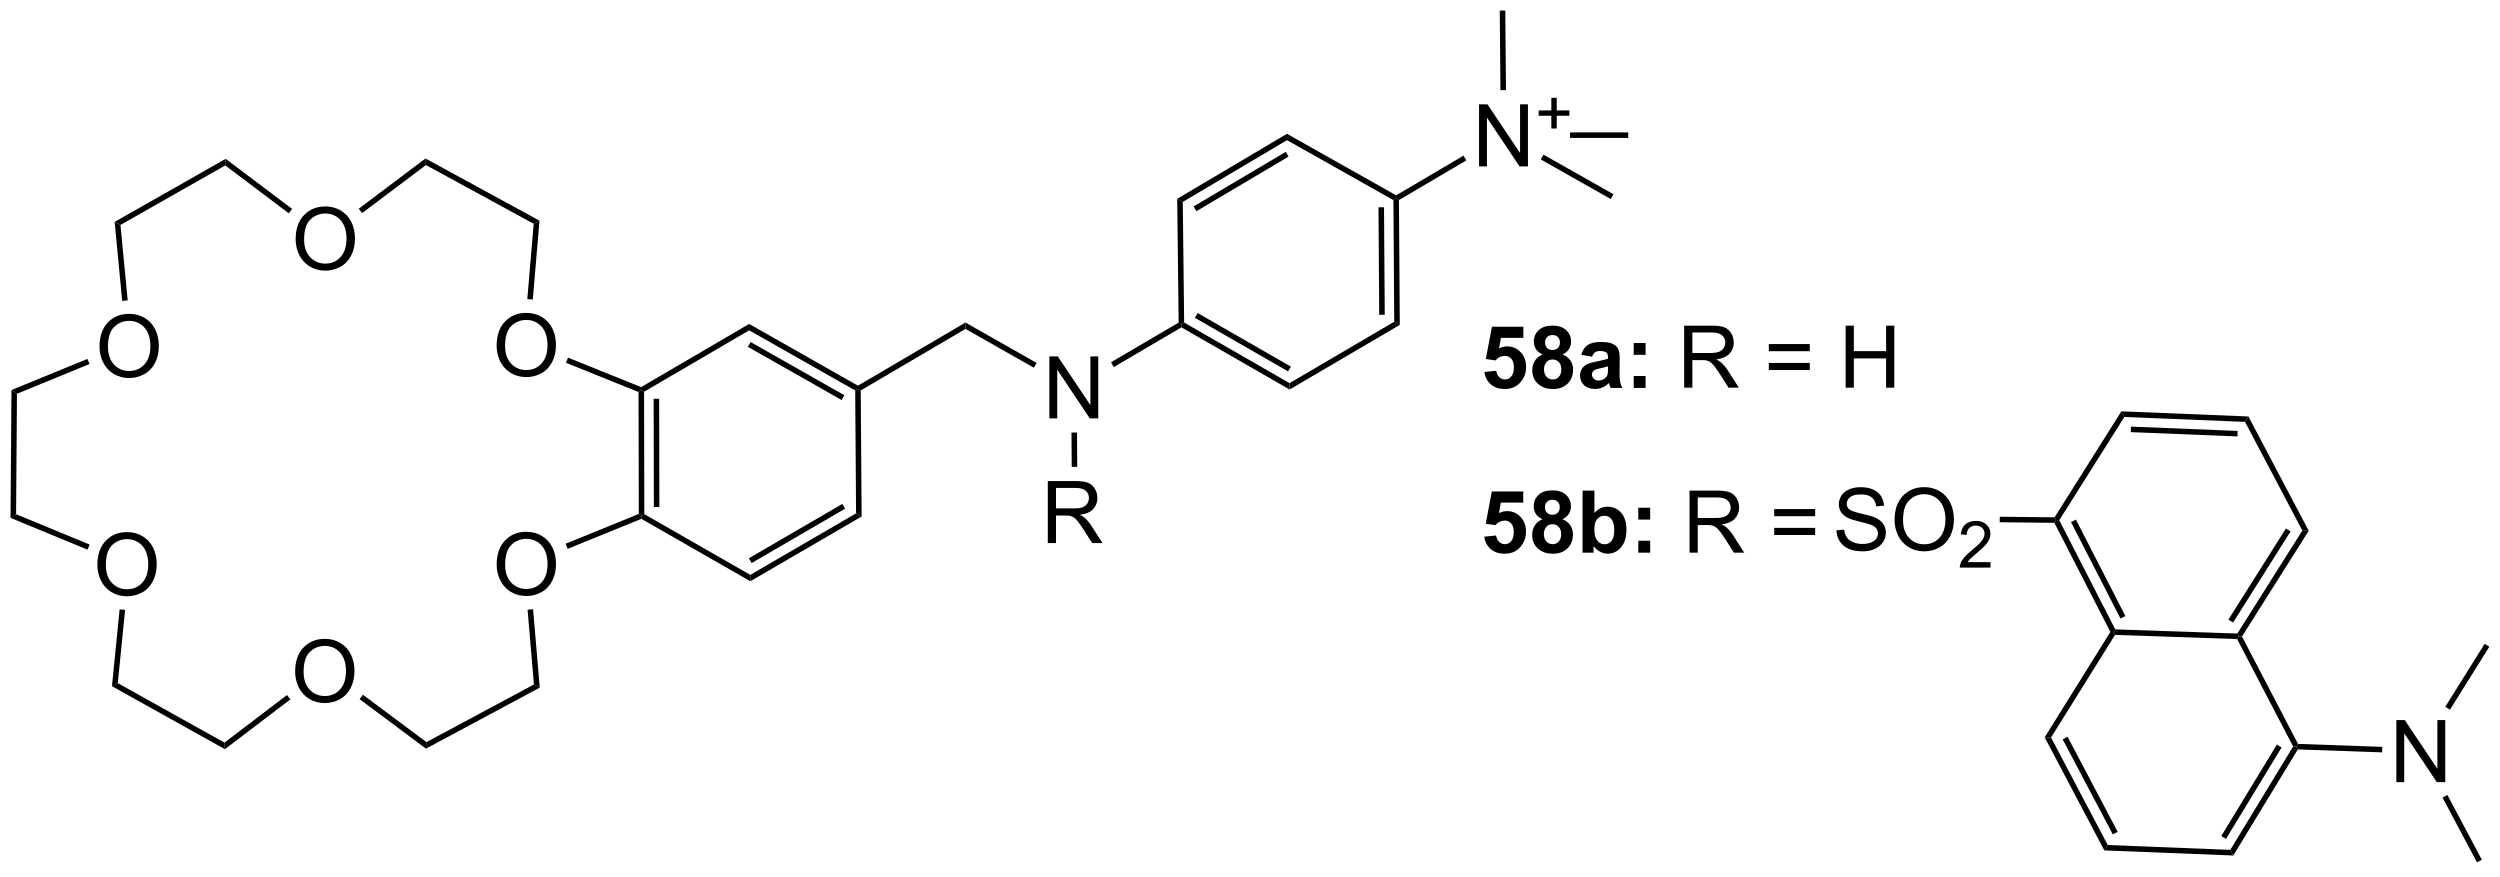 <?xml version="1.0" encoding="UTF-8"?>
<!DOCTYPE svg PUBLIC '-//W3C//DTD SVG 1.0//EN'
          'http://www.w3.org/TR/2001/REC-SVG-20010904/DTD/svg10.dtd'>
<svg stroke-dasharray="none" shape-rendering="auto" xmlns="http://www.w3.org/2000/svg" font-family="'Dialog'" text-rendering="auto" width="633" fill-opacity="1" color-interpolation="auto" color-rendering="auto" preserveAspectRatio="xMidYMid meet" font-size="12px" viewBox="0 0 633 222" fill="black" xmlns:xlink="http://www.w3.org/1999/xlink" stroke="black" image-rendering="auto" stroke-miterlimit="10" stroke-linecap="square" stroke-linejoin="miter" font-style="normal" stroke-width="1" height="222" stroke-dashoffset="0" font-weight="normal" stroke-opacity="1"
><!--Generated by the Batik Graphics2D SVG Generator--><defs id="genericDefs"
  /><g
  ><defs id="defs1"
    ><clipPath clipPathUnits="userSpaceOnUse" id="clipPath1"
      ><path d="M0.633 0.635 L237.989 0.635 L237.989 83.514 L0.633 83.514 L0.633 0.635 Z"
      /></clipPath
      ><clipPath clipPathUnits="userSpaceOnUse" id="clipPath2"
      ><path d="M-1.08 20.34 L-1.08 100.914 L229.676 100.914 L229.676 20.34 Z"
      /></clipPath
    ></defs
    ><g transform="scale(2.667,2.667) translate(-0.633,-0.635) matrix(1.029,0,0,1.029,1.744,-20.287)"
    ><path d="M135.874 54.65 L136.967 54.538 Q137.014 54.908 137.243 55.127 Q137.475 55.343 137.774 55.343 Q138.118 55.343 138.355 55.064 Q138.595 54.783 138.595 54.221 Q138.595 53.694 138.358 53.431 Q138.124 53.166 137.743 53.166 Q137.272 53.166 136.897 53.585 L136.006 53.455 L136.569 50.476 L139.47 50.476 L139.47 51.502 L137.399 51.502 L137.228 52.476 Q137.595 52.291 137.978 52.291 Q138.709 52.291 139.217 52.822 Q139.725 53.353 139.725 54.202 Q139.725 54.908 139.314 55.463 Q138.756 56.223 137.764 56.223 Q136.97 56.223 136.47 55.796 Q135.97 55.369 135.874 54.65 ZM141.247 53.033 Q140.823 52.853 140.627 52.541 Q140.435 52.226 140.435 51.851 Q140.435 51.21 140.883 50.794 Q141.331 50.374 142.153 50.374 Q142.971 50.374 143.422 50.794 Q143.872 51.21 143.872 51.851 Q143.872 52.249 143.664 52.559 Q143.458 52.869 143.083 53.033 Q143.56 53.226 143.807 53.593 Q144.057 53.96 144.057 54.439 Q144.057 55.234 143.549 55.731 Q143.044 56.226 142.206 56.226 Q141.424 56.226 140.903 55.814 Q140.291 55.33 140.291 54.486 Q140.291 54.023 140.521 53.635 Q140.752 53.244 141.247 53.033 ZM141.474 51.929 Q141.474 52.257 141.659 52.442 Q141.846 52.624 142.153 52.624 Q142.466 52.624 142.653 52.439 Q142.841 52.252 142.841 51.924 Q142.841 51.616 142.656 51.431 Q142.471 51.244 142.166 51.244 Q141.849 51.244 141.661 51.431 Q141.474 51.619 141.474 51.929 ZM141.372 54.382 Q141.372 54.835 141.604 55.09 Q141.838 55.343 142.185 55.343 Q142.526 55.343 142.747 55.098 Q142.971 54.853 142.971 54.392 Q142.971 53.991 142.745 53.747 Q142.518 53.502 142.169 53.502 Q141.768 53.502 141.57 53.78 Q141.372 54.056 141.372 54.382 ZM145.811 53.241 L144.814 53.062 Q144.983 52.46 145.392 52.171 Q145.803 51.882 146.61 51.882 Q147.345 51.882 147.704 52.056 Q148.064 52.228 148.209 52.497 Q148.358 52.765 148.358 53.478 L148.345 54.76 Q148.345 55.306 148.397 55.567 Q148.452 55.827 148.595 56.124 L147.509 56.124 Q147.467 56.015 147.405 55.799 Q147.376 55.702 147.366 55.671 Q147.084 55.944 146.764 56.083 Q146.444 56.218 146.079 56.218 Q145.439 56.218 145.069 55.872 Q144.702 55.523 144.702 54.991 Q144.702 54.64 144.868 54.364 Q145.037 54.088 145.34 53.942 Q145.642 53.796 146.212 53.687 Q146.983 53.541 147.28 53.416 L147.28 53.306 Q147.28 52.991 147.124 52.856 Q146.967 52.721 146.532 52.721 Q146.241 52.721 146.077 52.838 Q145.912 52.952 145.811 53.241 ZM147.28 54.132 Q147.069 54.202 146.61 54.301 Q146.155 54.398 146.014 54.491 Q145.798 54.642 145.798 54.877 Q145.798 55.109 145.97 55.278 Q146.142 55.444 146.407 55.444 Q146.704 55.444 146.975 55.249 Q147.173 55.101 147.235 54.885 Q147.28 54.744 147.28 54.351 L147.28 54.132 ZM149.651 53.072 L149.651 51.976 L150.747 51.976 L150.747 53.072 L149.651 53.072 ZM149.651 56.124 L149.651 55.025 L150.747 55.025 L150.747 56.124 L149.651 56.124 Z" stroke="none" clip-path="url(#clipPath2)"
    /></g
    ><g transform="matrix(2.743,0,0,2.743,2.963,-55.79)"
    ><path d="M154.381 56.124 L154.381 50.398 L156.92 50.398 Q157.686 50.398 158.084 50.551 Q158.483 50.705 158.72 51.096 Q158.959 51.486 158.959 51.96 Q158.959 52.569 158.564 52.989 Q158.17 53.405 157.345 53.517 Q157.647 53.663 157.803 53.804 Q158.134 54.109 158.431 54.564 L159.428 56.124 L158.475 56.124 L157.717 54.931 Q157.384 54.416 157.168 54.142 Q156.954 53.869 156.785 53.76 Q156.616 53.65 156.439 53.609 Q156.311 53.58 156.017 53.58 L155.139 53.58 L155.139 56.124 L154.381 56.124 ZM155.139 52.924 L156.767 52.924 Q157.287 52.924 157.579 52.817 Q157.873 52.71 158.024 52.473 Q158.178 52.236 158.178 51.96 Q158.178 51.554 157.881 51.294 Q157.587 51.03 156.952 51.03 L155.139 51.03 L155.139 52.924 ZM165.978 52.757 L162.196 52.757 L162.196 52.101 L165.978 52.101 L165.978 52.757 ZM165.978 54.494 L162.196 54.494 L162.196 53.838 L165.978 53.838 L165.978 54.494 ZM169.286 56.124 L169.286 50.398 L170.044 50.398 L170.044 52.749 L173.021 52.749 L173.021 50.398 L173.778 50.398 L173.778 56.124 L173.021 56.124 L173.021 53.424 L170.044 53.424 L170.044 56.124 L169.286 56.124 Z" stroke="none" clip-path="url(#clipPath2)"
    /></g
    ><g transform="matrix(2.743,0,0,2.743,2.963,-55.79)"
    ><path d="M44.767 72.467 Q44.767 71.04 45.533 70.235 Q46.298 69.428 47.509 69.428 Q48.301 69.428 48.937 69.808 Q49.575 70.186 49.908 70.863 Q50.244 71.54 50.244 72.399 Q50.244 73.272 49.892 73.959 Q49.541 74.647 48.895 75.001 Q48.252 75.355 47.504 75.355 Q46.697 75.355 46.059 74.964 Q45.423 74.571 45.095 73.897 Q44.767 73.219 44.767 72.467 ZM45.548 72.477 Q45.548 73.514 46.103 74.11 Q46.66 74.704 47.502 74.704 Q48.356 74.704 48.908 74.102 Q49.462 73.501 49.462 72.397 Q49.462 71.696 49.226 71.175 Q48.989 70.654 48.533 70.368 Q48.08 70.079 47.512 70.079 Q46.707 70.079 46.127 70.633 Q45.548 71.186 45.548 72.477 Z" stroke="none" clip-path="url(#clipPath2)"
    /></g
    ><g transform="matrix(2.743,0,0,2.743,2.963,-55.79)"
    ><path d="M26.164 82.349 Q26.164 80.922 26.929 80.117 Q27.695 79.31 28.906 79.31 Q29.698 79.31 30.333 79.69 Q30.971 80.068 31.304 80.745 Q31.64 81.422 31.64 82.281 Q31.64 83.154 31.289 83.841 Q30.937 84.529 30.291 84.883 Q29.648 85.237 28.901 85.237 Q28.093 85.237 27.456 84.846 Q26.82 84.453 26.492 83.779 Q26.164 83.102 26.164 82.349 ZM26.945 82.359 Q26.945 83.396 27.5 83.992 Q28.057 84.586 28.898 84.586 Q29.752 84.586 30.304 83.984 Q30.859 83.383 30.859 82.279 Q30.859 81.578 30.622 81.057 Q30.385 80.536 29.929 80.25 Q29.476 79.961 28.909 79.961 Q28.104 79.961 27.523 80.516 Q26.945 81.068 26.945 82.359 Z" stroke="none" clip-path="url(#clipPath2)"
    /></g
    ><g transform="matrix(2.743,0,0,2.743,2.963,-55.79)"
    ><path d="M7.909 72.494 Q7.909 71.067 8.675 70.263 Q9.441 69.455 10.651 69.455 Q11.443 69.455 12.079 69.835 Q12.716 70.213 13.05 70.89 Q13.386 71.567 13.386 72.427 Q13.386 73.299 13.034 73.987 Q12.683 74.674 12.037 75.028 Q11.394 75.382 10.646 75.382 Q9.839 75.382 9.201 74.992 Q8.566 74.599 8.237 73.924 Q7.909 73.247 7.909 72.494 ZM8.691 72.505 Q8.691 73.541 9.245 74.138 Q9.803 74.731 10.644 74.731 Q11.498 74.731 12.05 74.13 Q12.604 73.528 12.604 72.424 Q12.604 71.724 12.368 71.203 Q12.131 70.682 11.675 70.395 Q11.222 70.106 10.654 70.106 Q9.849 70.106 9.269 70.661 Q8.691 71.213 8.691 72.505 Z" stroke="none" clip-path="url(#clipPath2)"
    /></g
    ><g transform="matrix(2.743,0,0,2.743,2.963,-55.79)"
    ><path d="M8.106 52.346 Q8.106 50.919 8.871 50.114 Q9.637 49.307 10.848 49.307 Q11.64 49.307 12.275 49.687 Q12.913 50.065 13.246 50.742 Q13.582 51.419 13.582 52.279 Q13.582 53.151 13.231 53.838 Q12.879 54.526 12.233 54.88 Q11.59 55.234 10.843 55.234 Q10.036 55.234 9.398 54.844 Q8.762 54.45 8.434 53.776 Q8.106 53.099 8.106 52.346 ZM8.887 52.357 Q8.887 53.393 9.442 53.989 Q9.999 54.583 10.84 54.583 Q11.694 54.583 12.246 53.982 Q12.801 53.38 12.801 52.276 Q12.801 51.575 12.564 51.055 Q12.327 50.534 11.871 50.247 Q11.418 49.958 10.851 49.958 Q10.046 49.958 9.465 50.513 Q8.887 51.065 8.887 52.357 Z" stroke="none" clip-path="url(#clipPath2)"
    /></g
    ><g transform="matrix(2.743,0,0,2.743,2.963,-55.79)"
    ><path d="M26.21 42.434 Q26.21 41.007 26.976 40.203 Q27.742 39.395 28.953 39.395 Q29.744 39.395 30.38 39.775 Q31.018 40.153 31.351 40.83 Q31.687 41.507 31.687 42.367 Q31.687 43.239 31.335 43.926 Q30.984 44.614 30.338 44.968 Q29.695 45.322 28.948 45.322 Q28.14 45.322 27.502 44.932 Q26.867 44.538 26.539 43.864 Q26.21 43.187 26.21 42.434 ZM26.992 42.445 Q26.992 43.481 27.547 44.078 Q28.104 44.671 28.945 44.671 Q29.799 44.671 30.351 44.07 Q30.906 43.468 30.906 42.364 Q30.906 41.663 30.669 41.143 Q30.432 40.622 29.976 40.335 Q29.523 40.046 28.955 40.046 Q28.151 40.046 27.57 40.601 Q26.992 41.153 26.992 42.445 Z" stroke="none" clip-path="url(#clipPath2)"
    /></g
    ><g transform="matrix(2.743,0,0,2.743,2.963,-55.79)"
    ><path d="M44.763 52.26 Q44.763 50.833 45.529 50.028 Q46.294 49.221 47.505 49.221 Q48.297 49.221 48.932 49.601 Q49.571 49.979 49.904 50.656 Q50.24 51.333 50.24 52.192 Q50.24 53.065 49.888 53.752 Q49.537 54.44 48.891 54.794 Q48.248 55.148 47.5 55.148 Q46.693 55.148 46.055 54.758 Q45.419 54.364 45.091 53.69 Q44.763 53.013 44.763 52.26 ZM45.544 52.271 Q45.544 53.307 46.099 53.903 Q46.656 54.497 47.498 54.497 Q48.352 54.497 48.904 53.896 Q49.459 53.294 49.459 52.19 Q49.459 51.489 49.222 50.968 Q48.985 50.448 48.529 50.161 Q48.076 49.872 47.508 49.872 Q46.703 49.872 46.123 50.427 Q45.544 50.979 45.544 52.271 Z" stroke="none" clip-path="url(#clipPath2)"
    /></g
    ><g transform="matrix(2.743,0,0,2.743,2.963,-55.79)"
    ><path d="M95.784 58.963 L95.784 53.236 L96.562 53.236 L99.57 57.731 L99.57 53.236 L100.297 53.236 L100.297 58.963 L99.518 58.963 L96.51 54.463 L96.51 58.963 L95.784 58.963 Z" stroke="none" clip-path="url(#clipPath2)"
    /></g
    ><g transform="matrix(2.743,0,0,2.743,2.963,-55.79)"
    ><path d="M95.639 70.471 L95.639 64.745 L98.178 64.745 Q98.943 64.745 99.342 64.898 Q99.74 65.052 99.977 65.443 Q100.217 65.833 100.217 66.307 Q100.217 66.916 99.821 67.336 Q99.428 67.752 98.602 67.864 Q98.904 68.01 99.061 68.151 Q99.391 68.456 99.688 68.911 L100.686 70.471 L99.732 70.471 L98.975 69.278 Q98.641 68.763 98.425 68.489 Q98.212 68.216 98.042 68.107 Q97.873 67.997 97.696 67.956 Q97.568 67.927 97.274 67.927 L96.396 67.927 L96.396 70.471 L95.639 70.471 ZM96.396 67.271 L98.024 67.271 Q98.545 67.271 98.837 67.164 Q99.131 67.057 99.282 66.82 Q99.436 66.583 99.436 66.307 Q99.436 65.901 99.139 65.641 Q98.844 65.377 98.209 65.377 L96.396 65.377 L96.396 67.271 Z" stroke="none" clip-path="url(#clipPath2)"
    /></g
    ><g transform="matrix(2.743,0,0,2.743,2.963,-55.79)"
    ><path d="M135.448 35.697 L135.448 29.971 L136.227 29.971 L139.234 34.465 L139.234 29.971 L139.961 29.971 L139.961 35.697 L139.182 35.697 L136.175 31.197 L136.175 35.697 L135.448 35.697 Z" stroke="none" clip-path="url(#clipPath2)"
    /></g
    ><g transform="matrix(2.743,0,0,2.743,2.963,-55.79)"
    ><path d="M142.12 32.202 L142.12 31.024 L140.95 31.024 L140.95 30.532 L142.12 30.532 L142.12 29.364 L142.618 29.364 L142.618 30.532 L143.786 30.532 L143.786 31.024 L142.618 31.024 L142.618 32.202 L142.12 32.202 Z" stroke="none" clip-path="url(#clipPath2)"
    /></g
    ><g transform="matrix(2.743,0,0,2.743,2.963,-55.79)"
    ><path d="M168.439 69.293 L169.155 69.231 Q169.204 69.66 169.389 69.936 Q169.577 70.212 169.968 70.382 Q170.358 70.551 170.845 70.551 Q171.28 70.551 171.611 70.423 Q171.944 70.293 172.106 70.069 Q172.267 69.845 172.267 69.58 Q172.267 69.309 172.111 69.108 Q171.954 68.908 171.595 68.77 Q171.366 68.681 170.577 68.491 Q169.788 68.301 169.47 68.134 Q169.061 67.918 168.858 67.6 Q168.658 67.283 168.658 66.887 Q168.658 66.455 168.902 66.077 Q169.15 65.699 169.621 65.504 Q170.095 65.309 170.673 65.309 Q171.311 65.309 171.796 65.514 Q172.283 65.72 172.543 66.119 Q172.806 66.517 172.827 67.02 L172.1 67.074 Q172.04 66.533 171.702 66.257 Q171.366 65.978 170.704 65.978 Q170.017 65.978 169.702 66.231 Q169.389 66.481 169.389 66.837 Q169.389 67.145 169.611 67.345 Q169.829 67.543 170.754 67.754 Q171.679 67.962 172.022 68.119 Q172.522 68.348 172.759 68.702 Q172.999 69.056 172.999 69.517 Q172.999 69.973 172.736 70.379 Q172.475 70.783 171.983 71.009 Q171.494 71.233 170.882 71.233 Q170.103 71.233 169.577 71.007 Q169.054 70.778 168.754 70.324 Q168.454 69.869 168.439 69.293 ZM173.804 68.345 Q173.804 66.918 174.569 66.114 Q175.335 65.306 176.546 65.306 Q177.337 65.306 177.973 65.686 Q178.611 66.064 178.944 66.741 Q179.28 67.418 179.28 68.278 Q179.28 69.15 178.929 69.837 Q178.577 70.525 177.931 70.879 Q177.288 71.233 176.54 71.233 Q175.733 71.233 175.095 70.843 Q174.46 70.449 174.132 69.775 Q173.804 69.098 173.804 68.345 ZM174.585 68.356 Q174.585 69.392 175.139 69.989 Q175.697 70.582 176.538 70.582 Q177.392 70.582 177.944 69.981 Q178.499 69.379 178.499 68.275 Q178.499 67.574 178.262 67.054 Q178.025 66.533 177.569 66.246 Q177.116 65.957 176.548 65.957 Q175.744 65.957 175.163 66.512 Q174.585 67.064 174.585 68.356 Z" stroke="none" clip-path="url(#clipPath2)"
    /></g
    ><g transform="matrix(2.743,0,0,2.743,2.963,-55.79)"
    ><path d="M182.66 72.227 L182.66 72.734 L179.82 72.734 Q179.814 72.543 179.882 72.367 Q179.99 72.078 180.228 71.797 Q180.468 71.516 180.919 71.146 Q181.619 70.572 181.865 70.236 Q182.111 69.9 182.111 69.602 Q182.111 69.289 181.886 69.074 Q181.663 68.857 181.302 68.857 Q180.921 68.857 180.693 69.086 Q180.464 69.314 180.462 69.719 L179.919 69.664 Q179.976 69.057 180.339 68.74 Q180.703 68.422 181.314 68.422 Q181.933 68.422 182.292 68.766 Q182.654 69.107 182.654 69.613 Q182.654 69.871 182.548 70.121 Q182.443 70.369 182.197 70.644 Q181.953 70.92 181.384 71.4 Q180.91 71.799 180.775 71.941 Q180.64 72.084 180.552 72.227 L182.66 72.227 Z" stroke="none" clip-path="url(#clipPath2)"
    /></g
    ><g transform="matrix(2.743,0,0,2.743,2.963,-55.79)"
    ><path d="M220.122 92.535 L220.122 86.808 L220.9 86.808 L223.908 91.303 L223.908 86.808 L224.635 86.808 L224.635 92.535 L223.856 92.535 L220.848 88.035 L220.848 92.535 L220.122 92.535 Z" stroke="none" clip-path="url(#clipPath2)"
    /></g
    ><g transform="matrix(2.743,0,0,2.743,2.963,-55.79)"
    ><path d="M135.932 69.879 L137.025 69.767 Q137.072 70.137 137.302 70.355 Q137.533 70.572 137.833 70.572 Q138.177 70.572 138.413 70.293 Q138.653 70.012 138.653 69.449 Q138.653 68.923 138.416 68.66 Q138.182 68.394 137.802 68.394 Q137.33 68.394 136.955 68.814 L136.065 68.683 L136.627 65.704 L139.528 65.704 L139.528 66.73 L137.458 66.73 L137.286 67.704 Q137.653 67.519 138.036 67.519 Q138.768 67.519 139.275 68.051 Q139.783 68.582 139.783 69.431 Q139.783 70.137 139.372 70.691 Q138.815 71.452 137.822 71.452 Q137.028 71.452 136.528 71.025 Q136.028 70.598 135.932 69.879 ZM141.305 68.262 Q140.881 68.082 140.686 67.769 Q140.493 67.454 140.493 67.079 Q140.493 66.439 140.941 66.022 Q141.389 65.603 142.212 65.603 Q143.029 65.603 143.48 66.022 Q143.93 66.439 143.93 67.079 Q143.93 67.478 143.722 67.788 Q143.516 68.098 143.141 68.262 Q143.618 68.454 143.865 68.822 Q144.115 69.189 144.115 69.668 Q144.115 70.462 143.607 70.96 Q143.102 71.454 142.264 71.454 Q141.482 71.454 140.962 71.043 Q140.35 70.558 140.35 69.715 Q140.35 69.251 140.579 68.863 Q140.811 68.473 141.305 68.262 ZM141.532 67.157 Q141.532 67.486 141.717 67.671 Q141.904 67.853 142.212 67.853 Q142.524 67.853 142.712 67.668 Q142.899 67.48 142.899 67.152 Q142.899 66.845 142.714 66.66 Q142.529 66.473 142.225 66.473 Q141.907 66.473 141.719 66.66 Q141.532 66.848 141.532 67.157 ZM141.43 69.611 Q141.43 70.064 141.662 70.319 Q141.897 70.572 142.243 70.572 Q142.584 70.572 142.805 70.327 Q143.029 70.082 143.029 69.621 Q143.029 69.22 142.803 68.975 Q142.576 68.73 142.227 68.73 Q141.826 68.73 141.628 69.009 Q141.43 69.285 141.43 69.611 ZM145.002 71.353 L145.002 65.626 L146.098 65.626 L146.098 67.689 Q146.606 67.111 147.302 67.111 Q148.059 67.111 148.554 67.66 Q149.052 68.207 149.052 69.236 Q149.052 70.298 148.546 70.874 Q148.041 71.447 147.317 71.447 Q146.963 71.447 146.617 71.269 Q146.27 71.09 146.02 70.743 L146.02 71.353 L145.002 71.353 ZM146.09 69.189 Q146.09 69.832 146.294 70.142 Q146.58 70.579 147.052 70.579 Q147.416 70.579 147.671 70.269 Q147.927 69.957 147.927 69.29 Q147.927 68.579 147.669 68.264 Q147.411 67.949 147.01 67.949 Q146.614 67.949 146.351 68.256 Q146.09 68.564 146.09 69.189 ZM150.147 68.301 L150.147 67.204 L151.243 67.204 L151.243 68.301 L150.147 68.301 ZM150.147 71.353 L150.147 70.254 L151.243 70.254 L151.243 71.353 L150.147 71.353 Z" stroke="none" clip-path="url(#clipPath2)"
    /></g
    ><g transform="matrix(2.743,0,0,2.743,2.963,-55.79)"
    ><path d="M154.877 71.353 L154.877 65.626 L157.416 65.626 Q158.182 65.626 158.58 65.78 Q158.978 65.933 159.215 66.324 Q159.455 66.715 159.455 67.189 Q159.455 67.798 159.059 68.217 Q158.666 68.634 157.84 68.746 Q158.143 68.892 158.299 69.032 Q158.63 69.337 158.926 69.793 L159.924 71.353 L158.971 71.353 L158.213 70.16 Q157.88 69.644 157.663 69.371 Q157.45 69.098 157.281 68.988 Q157.111 68.879 156.934 68.837 Q156.807 68.808 156.512 68.808 L155.635 68.808 L155.635 71.353 L154.877 71.353 ZM155.635 68.152 L157.262 68.152 Q157.783 68.152 158.075 68.046 Q158.369 67.939 158.52 67.702 Q158.674 67.465 158.674 67.189 Q158.674 66.782 158.377 66.522 Q158.083 66.259 157.447 66.259 L155.635 66.259 L155.635 68.152 ZM166.473 67.986 L162.692 67.986 L162.692 67.329 L166.473 67.329 L166.473 67.986 ZM166.473 69.723 L162.692 69.723 L162.692 69.066 L166.473 69.066 L166.473 69.723 Z" stroke="none" clip-path="url(#clipPath2)"
    /></g
    ><g transform="matrix(2.743,0,0,2.743,2.963,-55.79)"
    ><path d="M57.886 67.777 L58.142 67.949 L58.123 68.232 L51.32 71.002 L51.128 70.53 Z" stroke="none" clip-path="url(#clipPath2)"
    /></g
    ><g transform="matrix(2.743,0,0,2.743,2.963,-55.79)"
    ><path d="M48.206 83.521 L48.743 83.812 L38.239 89.445 L38.284 88.842 Z" stroke="none" clip-path="url(#clipPath2)"
    /></g
    ><g transform="matrix(2.743,0,0,2.743,2.963,-55.79)"
    ><path d="M38.284 88.842 L38.239 89.445 L32.112 84.876 L32.417 84.467 Z" stroke="none" clip-path="url(#clipPath2)"
    /></g
    ><g transform="matrix(2.743,0,0,2.743,2.963,-55.79)"
    ><path d="M25.413 84.494 L25.722 84.9 L19.68 89.494 L19.637 88.886 Z" stroke="none" clip-path="url(#clipPath2)"
    /></g
    ><g transform="matrix(2.743,0,0,2.743,2.963,-55.79)"
    ><path d="M47.618 76.623 L48.127 76.58 L48.743 83.812 L48.206 83.521 Z" stroke="none" clip-path="url(#clipPath2)"
    /></g
    ><g transform="matrix(2.743,0,0,2.743,2.963,-55.79)"
    ><path d="M9.794 83.399 L9.254 83.681 L9.962 76.586 L10.47 76.637 Z" stroke="none" clip-path="url(#clipPath2)"
    /></g
    ><g transform="matrix(2.743,0,0,2.743,2.963,-55.79)"
    ><path d="M7.195 70.608 L7.001 71.079 L-0.108 68.144 L0.405 67.804 Z" stroke="none" clip-path="url(#clipPath2)"
    /></g
    ><g transform="matrix(2.743,0,0,2.743,2.963,-55.79)"
    ><path d="M0.405 67.804 L-0.108 68.144 L-0.022 56.344 L0.486 56.687 Z" stroke="none" clip-path="url(#clipPath2)"
    /></g
    ><g transform="matrix(2.743,0,0,2.743,2.963,-55.79)"
    ><path d="M19.637 88.886 L19.68 89.494 L9.254 83.681 L9.794 83.399 Z" stroke="none" clip-path="url(#clipPath2)"
    /></g
    ><g transform="matrix(2.743,0,0,2.743,2.963,-55.79)"
    ><path d="M10.707 48.069 L10.199 48.118 L9.501 40.821 L10.04 41.101 Z" stroke="none" clip-path="url(#clipPath2)"
    /></g
    ><g transform="matrix(2.743,0,0,2.743,2.963,-55.79)"
    ><path d="M10.04 41.101 L9.501 40.821 L19.749 35.001 L19.71 35.61 Z" stroke="none" clip-path="url(#clipPath2)"
    /></g
    ><g transform="matrix(2.743,0,0,2.743,2.963,-55.79)"
    ><path d="M19.71 35.61 L19.749 35.001 L25.883 39.62 L25.576 40.028 Z" stroke="none" clip-path="url(#clipPath2)"
    /></g
    ><g transform="matrix(2.743,0,0,2.743,2.963,-55.79)"
    ><path d="M0.486 56.687 L-0.022 56.344 L6.986 53.468 L7.18 53.94 Z" stroke="none" clip-path="url(#clipPath2)"
    /></g
    ><g transform="matrix(2.743,0,0,2.743,2.963,-55.79)"
    ><path d="M38.237 35.575 L38.192 34.97 L48.719 40.708 L48.183 40.996 Z" stroke="none" clip-path="url(#clipPath2)"
    /></g
    ><g transform="matrix(2.743,0,0,2.743,2.963,-55.79)"
    ><path d="M48.183 40.996 L48.719 40.708 L48.103 47.986 L47.594 47.943 Z" stroke="none" clip-path="url(#clipPath2)"
    /></g
    ><g transform="matrix(2.743,0,0,2.743,2.963,-55.79)"
    ><path d="M32.343 40.011 L32.036 39.604 L38.192 34.97 L38.237 35.575 Z" stroke="none" clip-path="url(#clipPath2)"
    /></g
    ><g transform="matrix(2.743,0,0,2.743,2.963,-55.79)"
    ><path d="M58.096 56.071 L58.117 56.355 L57.862 56.527 L51.161 53.825 L51.352 53.352 Z" stroke="none" clip-path="url(#clipPath2)"
    /></g
    ><g transform="matrix(2.743,0,0,2.743,2.963,-55.79)"
    ><path d="M57.862 56.527 L58.117 56.355 L58.372 56.501 L58.396 67.8 L58.142 67.949 L57.886 67.777 ZM59.255 57.153 L59.276 67.142 L59.786 67.141 L59.765 57.151 Z" stroke="none" clip-path="url(#clipPath2)"
    /></g
    ><g transform="matrix(2.743,0,0,2.743,2.963,-55.79)"
    ><path d="M58.123 68.232 L58.142 67.949 L58.396 67.8 L68.177 73.404 L68.18 73.993 Z" stroke="none" clip-path="url(#clipPath2)"
    /></g
    ><g transform="matrix(2.743,0,0,2.743,2.963,-55.79)"
    ><path d="M68.18 73.993 L68.177 73.404 L77.941 67.725 L78.454 68.017 ZM68.302 72.313 L76.929 67.295 L76.673 66.854 L68.045 71.872 Z" stroke="none" clip-path="url(#clipPath2)"
    /></g
    ><g transform="matrix(2.743,0,0,2.743,2.963,-55.79)"
    ><path d="M78.454 68.017 L77.941 67.725 L77.862 56.382 L78.116 56.233 L78.373 56.379 Z" stroke="none" clip-path="url(#clipPath2)"
    /></g
    ><g transform="matrix(2.743,0,0,2.743,2.963,-55.79)"
    ><path d="M78.114 55.939 L78.116 56.233 L77.862 56.382 L68.073 50.83 L68.07 50.241 ZM76.862 56.822 L68.208 51.913 L67.956 52.356 L76.61 57.266 Z" stroke="none" clip-path="url(#clipPath2)"
    /></g
    ><g transform="matrix(2.743,0,0,2.743,2.963,-55.79)"
    ><path d="M68.07 50.241 L68.073 50.83 L58.372 56.501 L58.117 56.355 L58.096 56.071 Z" stroke="none" clip-path="url(#clipPath2)"
    /></g
    ><g transform="matrix(2.743,0,0,2.743,2.963,-55.79)"
    ><path d="M78.373 56.379 L78.116 56.233 L78.114 55.939 L88.039 50.112 L88.043 50.701 Z" stroke="none" clip-path="url(#clipPath2)"
    /></g
    ><g transform="matrix(2.743,0,0,2.743,2.963,-55.79)"
    ><path d="M88.043 50.701 L88.039 50.112 L94.606 53.84 L94.354 54.283 Z" stroke="none" clip-path="url(#clipPath2)"
    /></g
    ><g transform="matrix(2.743,0,0,2.743,2.963,-55.79)"
    ><path d="M101.733 54.221 L101.474 53.781 L107.717 50.116 L107.974 50.261 L107.975 50.556 Z" stroke="none" clip-path="url(#clipPath2)"
    /></g
    ><g transform="matrix(2.743,0,0,2.743,2.963,-55.79)"
    ><path d="M97.825 60.269 L98.335 60.265 L98.358 63.431 L97.848 63.435 Z" stroke="none" clip-path="url(#clipPath2)"
    /></g
    ><g transform="matrix(2.743,0,0,2.743,2.963,-55.79)"
    ><path d="M107.975 50.556 L107.974 50.261 L108.227 50.112 L117.956 55.705 L117.958 56.295 ZM109.219 49.677 L117.823 54.623 L118.077 54.181 L109.474 49.235 Z" stroke="none" clip-path="url(#clipPath2)"
    /></g
    ><g transform="matrix(2.743,0,0,2.743,2.963,-55.79)"
    ><path d="M117.958 56.295 L117.956 55.705 L127.619 50.037 L128.131 50.328 Z" stroke="none" clip-path="url(#clipPath2)"
    /></g
    ><g transform="matrix(2.743,0,0,2.743,2.963,-55.79)"
    ><path d="M128.131 50.328 L127.619 50.037 L127.543 38.812 L127.797 38.662 L128.053 38.807 ZM126.742 49.392 L126.675 39.471 L126.165 39.475 L126.232 49.396 Z" stroke="none" clip-path="url(#clipPath2)"
    /></g
    ><g transform="matrix(2.743,0,0,2.743,2.963,-55.79)"
    ><path d="M127.794 38.368 L127.797 38.662 L127.543 38.812 L117.722 33.278 L117.715 32.689 Z" stroke="none" clip-path="url(#clipPath2)"
    /></g
    ><g transform="matrix(2.743,0,0,2.743,2.963,-55.79)"
    ><path d="M117.715 32.689 L117.722 33.278 L108.099 38.978 L107.585 38.689 ZM117.606 34.355 L109.098 39.394 L109.358 39.833 L117.865 34.794 Z" stroke="none" clip-path="url(#clipPath2)"
    /></g
    ><g transform="matrix(2.743,0,0,2.743,2.963,-55.79)"
    ><path d="M107.585 38.689 L108.099 38.978 L108.227 50.112 L107.974 50.261 L107.717 50.116 Z" stroke="none" clip-path="url(#clipPath2)"
    /></g
    ><g transform="matrix(2.743,0,0,2.743,2.963,-55.79)"
    ><path d="M128.053 38.807 L127.797 38.662 L127.794 38.368 L134.015 34.705 L134.274 35.144 Z" stroke="none" clip-path="url(#clipPath2)"
    /></g
    ><g transform="matrix(2.743,0,0,2.743,2.963,-55.79)"
    ><path d="M141.142 35.055 L141.393 34.611 L147.855 38.268 L147.604 38.712 Z" stroke="none" clip-path="url(#clipPath2)"
    /></g
    ><g transform="matrix(2.743,0,0,2.743,2.963,-55.79)"
    ><path d="M137.933 28.657 L137.423 28.661 L137.359 21.316 L137.869 21.312 Z" stroke="none" clip-path="url(#clipPath2)"
    /></g
    ><g transform="matrix(2.743,0,0,2.743,2.963,-55.79)"
    ><path d="M143.847 33.073 L143.847 32.563 L149.218 32.56 L149.218 33.07 Z" stroke="none" clip-path="url(#clipPath2)"
    /></g
    ><g transform="matrix(2.743,0,0,2.743,2.963,-55.79)"
    ><path d="M188.556 68.6 L188.713 68.347 L189.006 68.36 L194.174 78.435 L194.015 78.684 L193.722 78.672 ZM190.089 68.534 L194.655 77.436 L195.109 77.203 L190.543 68.302 Z" stroke="none" clip-path="url(#clipPath2)"
    /></g
    ><g transform="matrix(2.743,0,0,2.743,2.963,-55.79)"
    ><path d="M205.874 79.092 L205.58 79.08 L205.442 78.82 L211.445 69.312 L212.034 69.335 ZM205.049 77.805 L210.357 69.397 L209.925 69.125 L204.617 77.533 Z" stroke="none" clip-path="url(#clipPath2)"
    /></g
    ><g transform="matrix(2.743,0,0,2.743,2.963,-55.79)"
    ><path d="M212.034 69.335 L211.445 69.312 L206.152 59.28 L206.466 58.782 Z" stroke="none" clip-path="url(#clipPath2)"
    /></g
    ><g transform="matrix(2.743,0,0,2.743,2.963,-55.79)"
    ><path d="M206.466 58.782 L206.152 59.28 L195.015 58.83 L194.741 58.308 ZM205.474 60.116 L195.626 59.718 L195.606 60.228 L205.453 60.626 Z" stroke="none" clip-path="url(#clipPath2)"
    /></g
    ><g transform="matrix(2.743,0,0,2.743,2.963,-55.79)"
    ><path d="M194.741 58.308 L195.015 58.83 L189.006 68.36 L188.713 68.347 L188.573 68.09 Z" stroke="none" clip-path="url(#clipPath2)"
    /></g
    ><g transform="matrix(2.743,0,0,2.743,2.963,-55.79)"
    ><path d="M205.442 78.82 L205.58 79.08 L205.422 79.33 L194.154 78.945 L194.015 78.684 L194.174 78.435 Z" stroke="none" clip-path="url(#clipPath2)"
    /></g
    ><g transform="matrix(2.743,0,0,2.743,2.963,-55.79)"
    ><path d="M193.722 78.672 L194.015 78.684 L194.154 78.945 L188.247 88.418 L187.659 88.397 Z" stroke="none" clip-path="url(#clipPath2)"
    /></g
    ><g transform="matrix(2.743,0,0,2.743,2.963,-55.79)"
    ><path d="M187.659 88.397 L188.247 88.418 L193.48 98.342 L193.166 98.84 ZM189.319 88.584 L193.948 97.361 L194.399 97.123 L189.771 88.346 Z" stroke="none" clip-path="url(#clipPath2)"
    /></g
    ><g transform="matrix(2.743,0,0,2.743,2.963,-55.79)"
    ><path d="M193.166 98.84 L193.48 98.342 L204.793 98.788 L205.073 99.309 Z" stroke="none" clip-path="url(#clipPath2)"
    /></g
    ><g transform="matrix(2.743,0,0,2.743,2.963,-55.79)"
    ><path d="M205.073 99.309 L204.793 98.788 L210.593 89.247 L210.886 89.257 L211.026 89.517 ZM204.397 97.775 L209.526 89.338 L209.09 89.073 L203.961 97.51 Z" stroke="none" clip-path="url(#clipPath2)"
    /></g
    ><g transform="matrix(2.743,0,0,2.743,2.963,-55.79)"
    ><path d="M211.043 89.007 L210.886 89.257 L210.593 89.247 L205.422 79.33 L205.58 79.08 L205.874 79.092 Z" stroke="none" clip-path="url(#clipPath2)"
    /></g
    ><g transform="matrix(2.743,0,0,2.743,2.963,-55.79)"
    ><path d="M188.573 68.09 L188.713 68.347 L188.556 68.6 L183.507 68.547 L183.513 68.037 Z" stroke="none" clip-path="url(#clipPath2)"
    /></g
    ><g transform="matrix(2.743,0,0,2.743,2.963,-55.79)"
    ><path d="M211.026 89.517 L210.886 89.257 L211.043 89.007 L218.827 89.28 L218.809 89.79 Z" stroke="none" clip-path="url(#clipPath2)"
    /></g
    ><g transform="matrix(2.743,0,0,2.743,2.963,-55.79)"
    ><path d="M224.383 93.959 L224.834 93.719 L228.014 99.703 L227.564 99.942 Z" stroke="none" clip-path="url(#clipPath2)"
    /></g
    ><g transform="matrix(2.743,0,0,2.743,2.963,-55.79)"
    ><path d="M225.071 85.849 L224.638 85.578 L228.271 79.766 L228.704 80.036 Z" stroke="none" clip-path="url(#clipPath2)"
    /></g
  ></g
></svg
>
